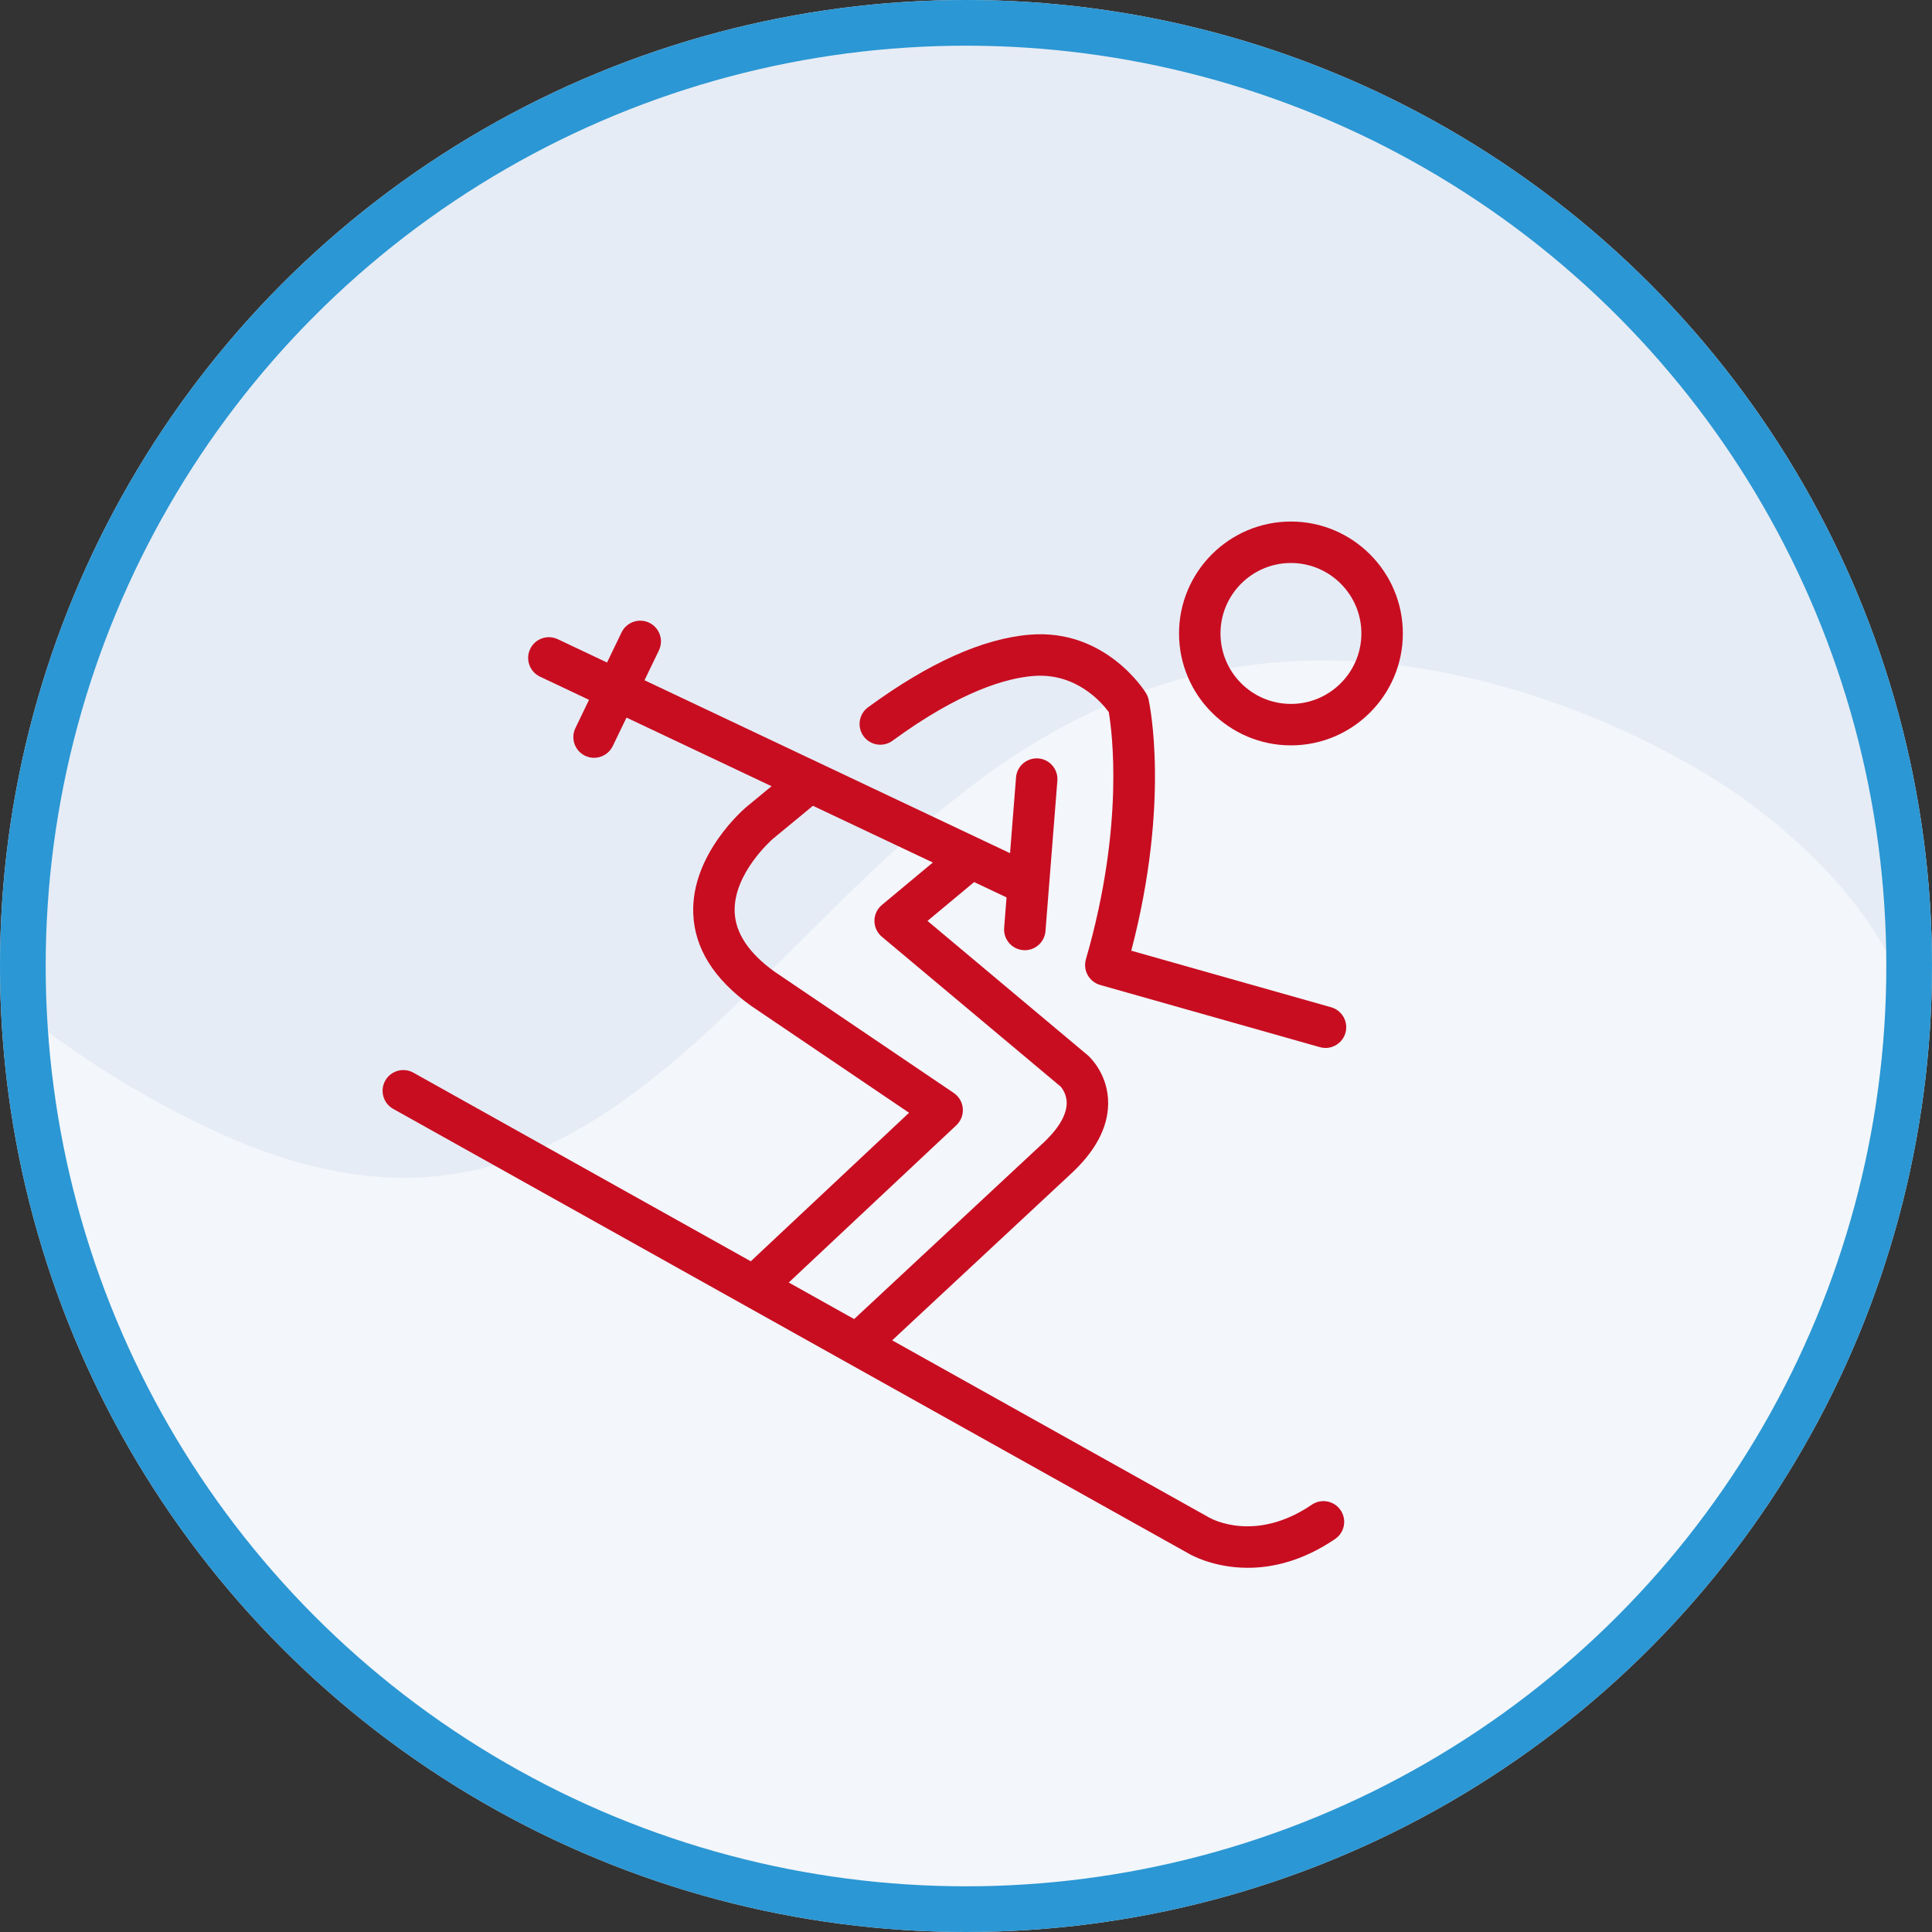<svg width="1015" height="1015" viewBox="0 0 1015 1015" fill="none" xmlns="http://www.w3.org/2000/svg">
<rect x="0" y="0" width="1015" height="1015" fill="#333333" stroke="none"/>
<circle cx="507.5" cy="507.5" r="507.5" fill="#E6ECF5"/>
<g clip-path="url(#clip0_2541_462)">
<path fill-rule="evenodd" clip-rule="evenodd" d="M968.27 467.245C951.083 446.843 926.972 426.009 902.614 410.615C850.312 377.54 780.082 351.266 712.88 347.494C419.903 331.05 380.213 720.78 110.171 592.93C66.153 572.096 36.479 551.015 6 527.955C17.561 795.4 237.897 1008.69 508.186 1008.69C778.474 1008.69 994.606 799.48 1010 535.683C993.802 507.059 990.897 494.138 968.27 467.245Z" fill="white" fill-opacity="0.5"/>
</g>
<circle cx="507.5" cy="507.5" r="495.5" stroke="#2B97D4" stroke-width="24"/>
<g clip-path="url(#clip1_2541_462)">
<path d="M696.372 550.548C695.39 550.548 694.396 550.41 693.406 550.13L577.996 517.469C575.206 516.683 572.845 514.812 571.442 512.276C570.034 509.74 569.695 506.753 570.502 503.966C590.843 433.693 584.23 384.225 582.504 374.09C578.836 369.106 565.371 353.289 542.812 355.144C528.737 356.268 504.498 363.081 468.904 389.142C464.058 392.697 457.244 391.649 453.693 386.79C450.138 381.94 451.191 375.13 456.045 371.579C487.921 348.234 516.53 335.404 541.07 333.436C580.641 330.194 601.204 362.73 602.056 364.122C602.691 365.149 603.15 366.277 603.414 367.46C603.911 369.691 614.877 420.947 594.327 499.463L699.334 529.183C705.12 530.821 708.483 536.837 706.845 542.623C705.488 547.415 701.126 550.552 696.376 550.552L696.372 550.548Z" fill="#C80D21"/>
<path d="M403.577 683.909L388.675 668.029L477.585 584.609L394.499 528.372C375.014 514.39 364.912 498.176 364.211 480.007C363.007 448.829 390.952 424.928 392.143 423.93L417.506 403.004L431.363 419.802L406.084 440.653C405.984 440.741 385.12 458.759 385.972 479.251C386.432 490.33 393.492 500.846 406.953 510.509L501.072 574.21C503.813 576.065 505.559 579.065 505.822 582.365C506.086 585.666 504.832 588.903 502.422 591.168L403.581 683.913L403.577 683.909Z" fill="#C80D21"/>
<path d="M655.564 823.666C637.303 823.666 625.213 816.626 624.377 816.125L206.577 582.566C201.33 579.633 199.454 572.995 202.383 567.747C205.316 562.5 211.958 560.62 217.201 563.553L635.285 797.279C636.451 797.952 659.504 810.706 689.174 790.516C694.154 787.132 700.921 788.427 704.301 793.394C707.681 798.37 706.394 805.142 701.423 808.521C684.269 820.181 668.39 823.662 655.564 823.662V823.666Z" fill="#C80D21"/>
<path d="M678.207 391.586C645.796 391.586 619.422 365.212 619.422 332.793C619.422 300.374 645.796 274 678.207 274C710.618 274 737 300.374 737 332.793C737 365.212 710.626 391.586 678.207 391.586ZM678.207 295.774C657.803 295.774 641.197 312.381 641.197 332.793C641.197 353.205 657.799 369.812 678.207 369.812C698.615 369.812 715.226 353.205 715.226 332.793C715.226 312.381 698.619 295.774 678.207 295.774Z" fill="#C80D21"/>
<path d="M458.71 713.454L443.867 697.52L547.069 601.386C555.787 593.495 560.354 585.992 560.4 579.579C560.433 574.265 557.275 570.902 557.241 570.872L463.289 492.127C460.82 490.05 459.395 486.988 459.399 483.767C459.404 480.538 460.841 477.48 463.322 475.42L502.179 443.055L516.112 459.787L487.269 483.813L571.65 554.558C573.108 555.895 582.274 564.84 582.182 579.729C582.103 592.588 575.247 605.276 561.808 617.437L458.718 713.466L458.71 713.454Z" fill="#C80D21"/>
<path d="M542.448 453.821L338.601 357.375L346.163 341.704C348.774 336.29 346.501 329.785 341.087 327.166C335.672 324.554 329.159 326.827 326.548 332.241L318.916 348.062L293.014 335.805C287.566 333.244 281.086 335.554 278.517 340.99C275.944 346.425 278.267 352.917 283.702 355.486L309.453 367.673L302.297 382.504C299.686 387.918 301.958 394.423 307.377 397.042C308.897 397.777 310.51 398.128 312.098 398.128C316.146 398.128 320.035 395.855 321.915 391.966L329.143 376.993L533.14 473.511C534.644 474.221 536.227 474.559 537.79 474.559C541.867 474.559 545.782 472.253 547.641 468.326C550.214 462.891 547.892 456.399 542.456 453.83L542.448 453.821Z" fill="#C80D21"/>
<path d="M538.408 499.195C538.12 499.195 537.832 499.183 537.535 499.162C531.544 498.69 527.07 493.447 527.542 487.448L533.788 408.435C534.26 402.444 539.474 398.011 545.502 398.442C551.493 398.914 555.967 404.157 555.495 410.156L549.254 489.169C548.802 494.867 544.036 499.2 538.412 499.2L538.408 499.195Z" fill="#C80D21"/>
</g>
<defs>
<clipPath id="clip0_2541_462">
<rect width="1004" height="661.75" fill="white" transform="translate(6 347)"/>
</clipPath>
<clipPath id="clip1_2541_462">
<rect width="536" height="549.666" fill="white" transform="translate(201 274)"/>
</clipPath>
</defs>
</svg>
